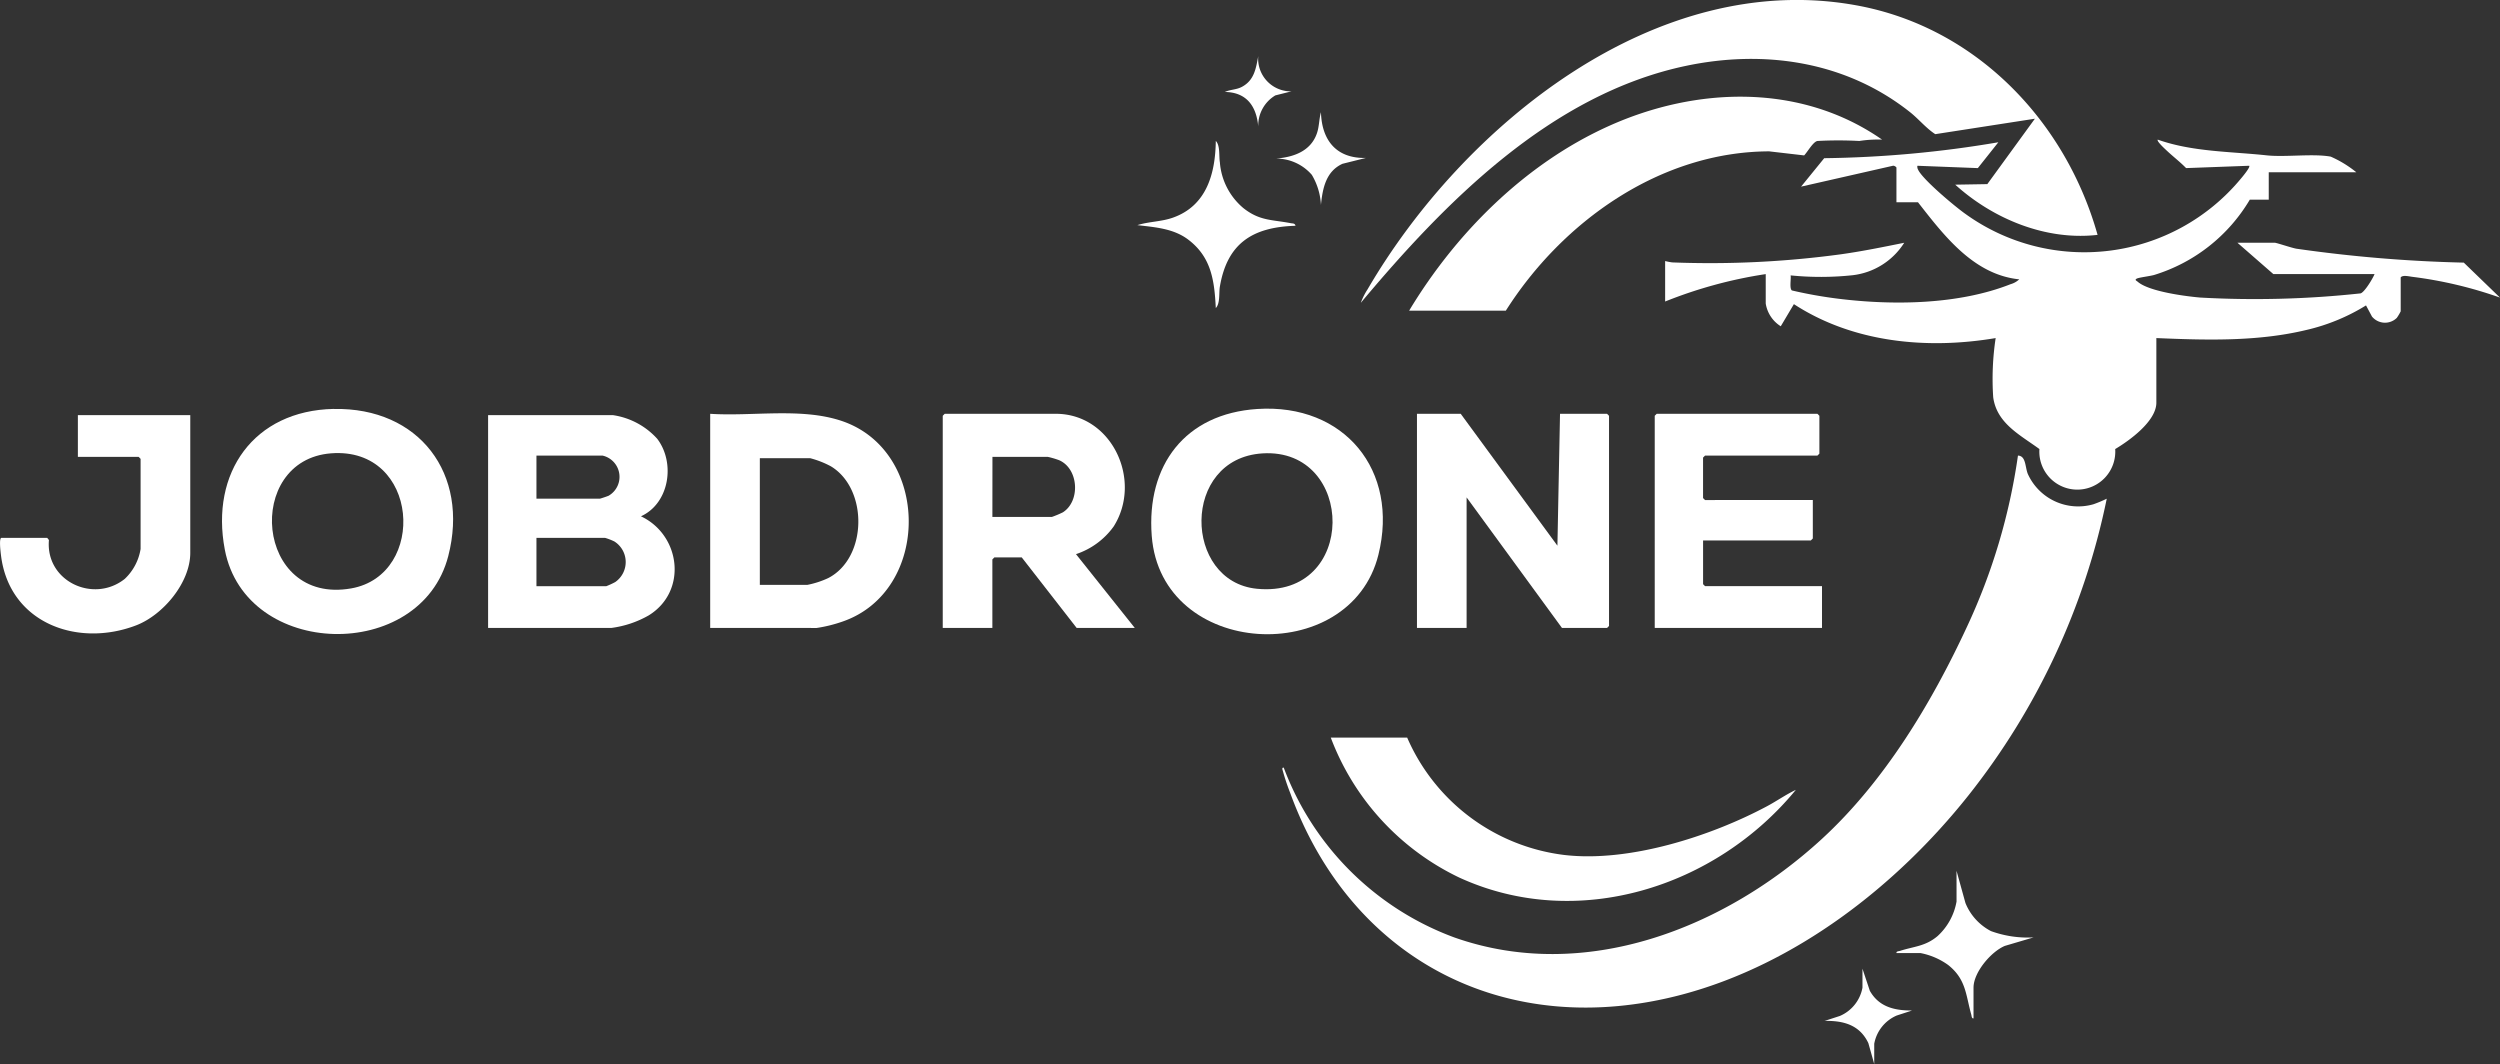 <svg xmlns="http://www.w3.org/2000/svg" width="252.266" height="107.367"><rect width="100%" height="100%" fill="#333333" stroke="none"/><defs><clipPath id="a"><path data-name="Rectangle 9" fill="none" d="M0 0h252.266v107.367H0z"></path></clipPath></defs><g data-name="Groupe 7"><g data-name="Groupe 6" clip-path="url(#a)" fill="#fff"><path data-name="Trac&#xE9; 37" d="M237.764 17.382h-8.833v2.766h-1.911a17.031 17.031 0 0 1-9.661 7.6c-.408.118-1.536.252-1.744.365-.254.136-.025.213.088.312 1.124.988 4.785 1.466 6.309 1.6a99.064 99.064 0 0 0 16.187-.421c.4-.118 1.232-1.5 1.41-1.949h-10.215l-3.626-3.163h3.757c.186 0 1.7.515 2.173.6a141.441 141.441 0 0 0 16.915 1.408l3.651 3.53a42.1 42.1 0 0 0-8.785-2.089c-.376-.041-1.012-.219-1.233.048v3.425a4.843 4.843 0 0 1-.393.662 1.7 1.7 0 0 1-2.507-.136l-.6-1.122a19.9 19.9 0 0 1-5.969 2.466c-4.954 1.2-10.138 1.043-15.187.83v6.521c0 1.861-2.7 3.814-4.153 4.677a3.832 3.832 0 1 1-7.646 0c-1.949-1.427-4.3-2.586-4.663-5.22a27.567 27.567 0 0 1 .247-5.978c-6.93 1.169-14.391.465-20.359-3.424l-1.325 2.233a3.311 3.311 0 0 1-1.518-2.3v-2.964a45.411 45.411 0 0 0-10.15 2.766v-4.084a6.077 6.077 0 0 0 .719.138 98.286 98.286 0 0 0 16.994-.816c2.15-.3 4.287-.738 6.412-1.166a7.129 7.129 0 0 1-5.223 3.276 30.387 30.387 0 0 1-6.239.016c.059.363-.142 1.314.129 1.519a44.365 44.365 0 0 0 4.7.837c5.529.683 12.12.6 17.353-1.464a2.15 2.15 0 0 0 .887-.494c-4.6-.47-7.585-4.409-10.216-7.775h-2.176v-3.491c0-.073-.223-.21-.332-.2l-9.291 2.112 2.334-2.87a112.239 112.239 0 0 0 17.572-1.607l-2.07 2.607-6.1-.236a.605.605 0 0 0 .069.39c.46 1 3.753 3.746 4.766 4.459a20.519 20.519 0 0 0 27.793-3.531c.142-.166 1-1.186.855-1.319l-6.366.236c-.626-.642-1.362-1.2-2.008-1.815-.129-.122-1-.915-.852-1.057 3.512 1.244 7.329 1.191 11 1.587 1.861.2 4.706-.2 6.459.131a11.34 11.34 0 0 1 2.577 1.575"></path><path data-name="Trac&#xE9; 38" d="M212.585 50.321a71.06 71.06 0 0 1-13.975 29.966c-7.255 9.125-17.418 17.015-28.835 20.06-17.6 4.692-33.385-3.312-39.579-20.316a22.369 22.369 0 0 1-.73-2.17c-.033-.132-.173-.43.072-.4a29.133 29.133 0 0 0 17.2 17.128c13.179 4.661 27.309-.93 37.114-9.947 6.294-5.788 11.028-13.648 14.613-21.364a61.16 61.16 0 0 0 5.16-17.307c.811.029.709 1.13.991 1.843a5.575 5.575 0 0 0 6.625 3.069 12 12 0 0 0 1.347-.563"></path><path data-name="Trac&#xE9; 39" d="M211.659 23.7c-5.2.6-10.536-1.6-14.364-5.066l3.239-.055 4.8-6.6-10.053 1.559c-.934-.607-1.654-1.511-2.539-2.215-6.471-5.14-14.727-6.362-22.713-4.657-13.545 2.894-24.17 13.68-32.715 23.89a6.733 6.733 0 0 1 .682-1.359c9.622-16.5 29.1-32.415 49.435-28.638C199.406 2.785 208.422 12.2 211.659 23.7"></path><path data-name="Trac&#xE9; 40" d="M142.19 31.348c4.721-7.833 11.671-14.79 20.08-18.6 8.869-4.018 19.433-4.379 27.641 1.339a12.292 12.292 0 0 0-2.3.139 38.409 38.409 0 0 0-4.221 0c-.44.083-1 1.109-1.341 1.456l-3.533-.41c-11 .039-20.865 7.085-26.569 16.078Z"></path><path data-name="Trac&#xE9; 41" d="M61.843 41.889a7.488 7.488 0 0 1 4.47 2.382c1.849 2.415 1.251 6.51-1.636 7.827 4.021 1.9 4.717 7.575.781 10a10.29 10.29 0 0 1-3.746 1.262h-12.46V41.889Zm-1.056 4.084h-6.656v4.348h6.393c.047 0 .782-.245.892-.3a2.2 2.2 0 0 0-.629-4.052m-6.656 13.179h7.052a7.616 7.616 0 0 0 .9-.416A2.458 2.458 0 0 0 62 54.641a5.728 5.728 0 0 0-.951-.368h-6.918Z"></path><path data-name="Trac&#xE9; 42" d="m147.397 41.756 9.756 13.307.263-13.307h4.745l.2.2v21.209l-.2.2h-4.547L147.99 50.19v13.172h-5.009V41.756Z"></path><path data-name="Trac&#xE9; 43" d="M126.867 41.269c8.786-.576 14.339 6.2 12.222 14.717-2.84 11.429-21.922 10.488-22.871-1.912-.546-7.132 3.36-12.328 10.65-12.805m.527 4.48c-8.234.512-8 12.935-.565 13.661 10.2 1 9.967-14.246.565-13.661"></path><path data-name="Trac&#xE9; 44" d="M33.671 41.267c8.622-.175 13.707 6.54 11.56 14.85-2.782 10.769-20.44 10.399-22.546-.655-1.477-7.747 2.912-14.033 10.986-14.2m-.264 4.481c-8.782.676-7.673 15.343 2.036 13.629 7.69-1.359 6.889-14.316-2.036-13.629"></path><path data-name="Trac&#xE9; 45" d="M114.507 63.362h-5.866l-5.538-7.114h-2.767l-.2.2v6.916h-5.007v-21.41l.2-.2h11.202c5.7 0 8.773 6.747 5.843 11.373a7.628 7.628 0 0 1-3.8 2.79Zm-14.369-11.198h6a9.972 9.972 0 0 0 1.115-.468c1.781-1.135 1.6-4.406-.39-5.263a8.548 8.548 0 0 0-1.119-.329h-5.6Z"></path><path data-name="Trac&#xE9; 46" d="M71.663 63.362V41.756c4.231.277 9.155-.64 13.21.7 9.039 2.98 9.1 17.151.172 20.254a14.2 14.2 0 0 1-2.639.656Zm5.009-4.348h4.812a9.139 9.139 0 0 0 2.087-.681c3.973-2.048 4.044-9.012.263-11.284a9.477 9.477 0 0 0-2.085-.815h-5.077Z"></path><path data-name="Trac&#xE9; 47" d="M182.925 50.451v3.883l-.2.2h-10.874v4.413l.2.2h11.8v4.215h-16.878V41.954l.2-.2h16.215l.2.2v3.82l-.2.2h-11.339l-.2.2v4.084l.2.2Z"></path><path data-name="Trac&#xE9; 48" d="M141.993 74.429a19.918 19.918 0 0 0 15.835 11.841c6.514.775 14.77-1.865 20.486-4.921.979-.524 1.894-1.173 2.9-1.648-8.065 9.818-22.036 14.324-33.968 8.849a25.7 25.7 0 0 1-12.962-14.121Z"></path><path data-name="Trac&#xE9; 49" d="M19.2 41.888v13.9c0 3.009-2.75 6.276-5.467 7.316C7.78 65.379.931 62.845.1 56.034c-.035-.286-.226-1.762.05-1.762h4.611l.177.218c-.368 4.156 4.5 6.432 7.655 3.92a5.305 5.305 0 0 0 1.594-3.018v-9.091l-.2-.2H7.858v-4.213Z"></path><path data-name="Trac&#xE9; 50" d="M130.721 22.783c-4.336.13-6.893 1.775-7.629 6.145-.107.629.042 1.7-.411 2.157-.138-2.77-.444-5.134-2.78-6.906-1.488-1.126-3.343-1.248-5.132-1.461 1.176-.369 2.409-.338 3.593-.758 3.394-1.206 4.276-4.434 4.32-7.739.454.458.306 1.526.411 2.157a6.681 6.681 0 0 0 2.367 4.616c1.656 1.313 2.888 1.158 4.8 1.529.192.036.409 0 .463.26"></path><path data-name="Trac&#xE9; 51" d="m197.426 87.868.9 3.252a5.53 5.53 0 0 0 2.572 2.832 10.833 10.833 0 0 0 4.307.637l-2.9.856c-1.4.586-3.164 2.669-3.164 4.215v3.1c-.192.03-.185-.231-.224-.368-.567-2.013-.52-3.589-2.35-5.03a7.072 7.072 0 0 0-2.765-1.189h-2.438c-.03-.192.227-.179.367-.225 1.423-.461 2.545-.447 3.783-1.491a6.172 6.172 0 0 0 1.914-3.489Z"></path><path data-name="Trac&#xE9; 52" d="m187.935 97.749.741 2.224c.923 1.642 2.5 2 4.268 1.994l-1.539.5a3.85 3.85 0 0 0-2.283 2.857v2.042l-.593-2.109c-.871-1.833-2.5-2.279-4.416-2.24l1.54-.5a3.857 3.857 0 0 0 2.282-2.857Z"></path><path data-name="Trac&#xE9; 53" d="m137.839 15.935-2.371.592c-1.681.764-2.013 2.5-2.176 4.151a6.565 6.565 0 0 0-.92-3.035A4.769 4.769 0 0 0 128.743 16c1.777-.134 3.533-.738 4.15-2.573.231-.687.206-1.415.4-2.105.079 2.844 1.567 4.692 4.547 4.614"></path><path data-name="Trac&#xE9; 54" d="m130.325 9.216-1.633.409a3.548 3.548 0 0 0-1.728 3.147c-.176-2.048-1.173-3.464-3.363-3.492.565-.263 1.152-.213 1.722-.52 1.241-.668 1.411-1.849 1.641-3.1a3.3 3.3 0 0 0 3.361 3.559"></path></g></g></svg>
